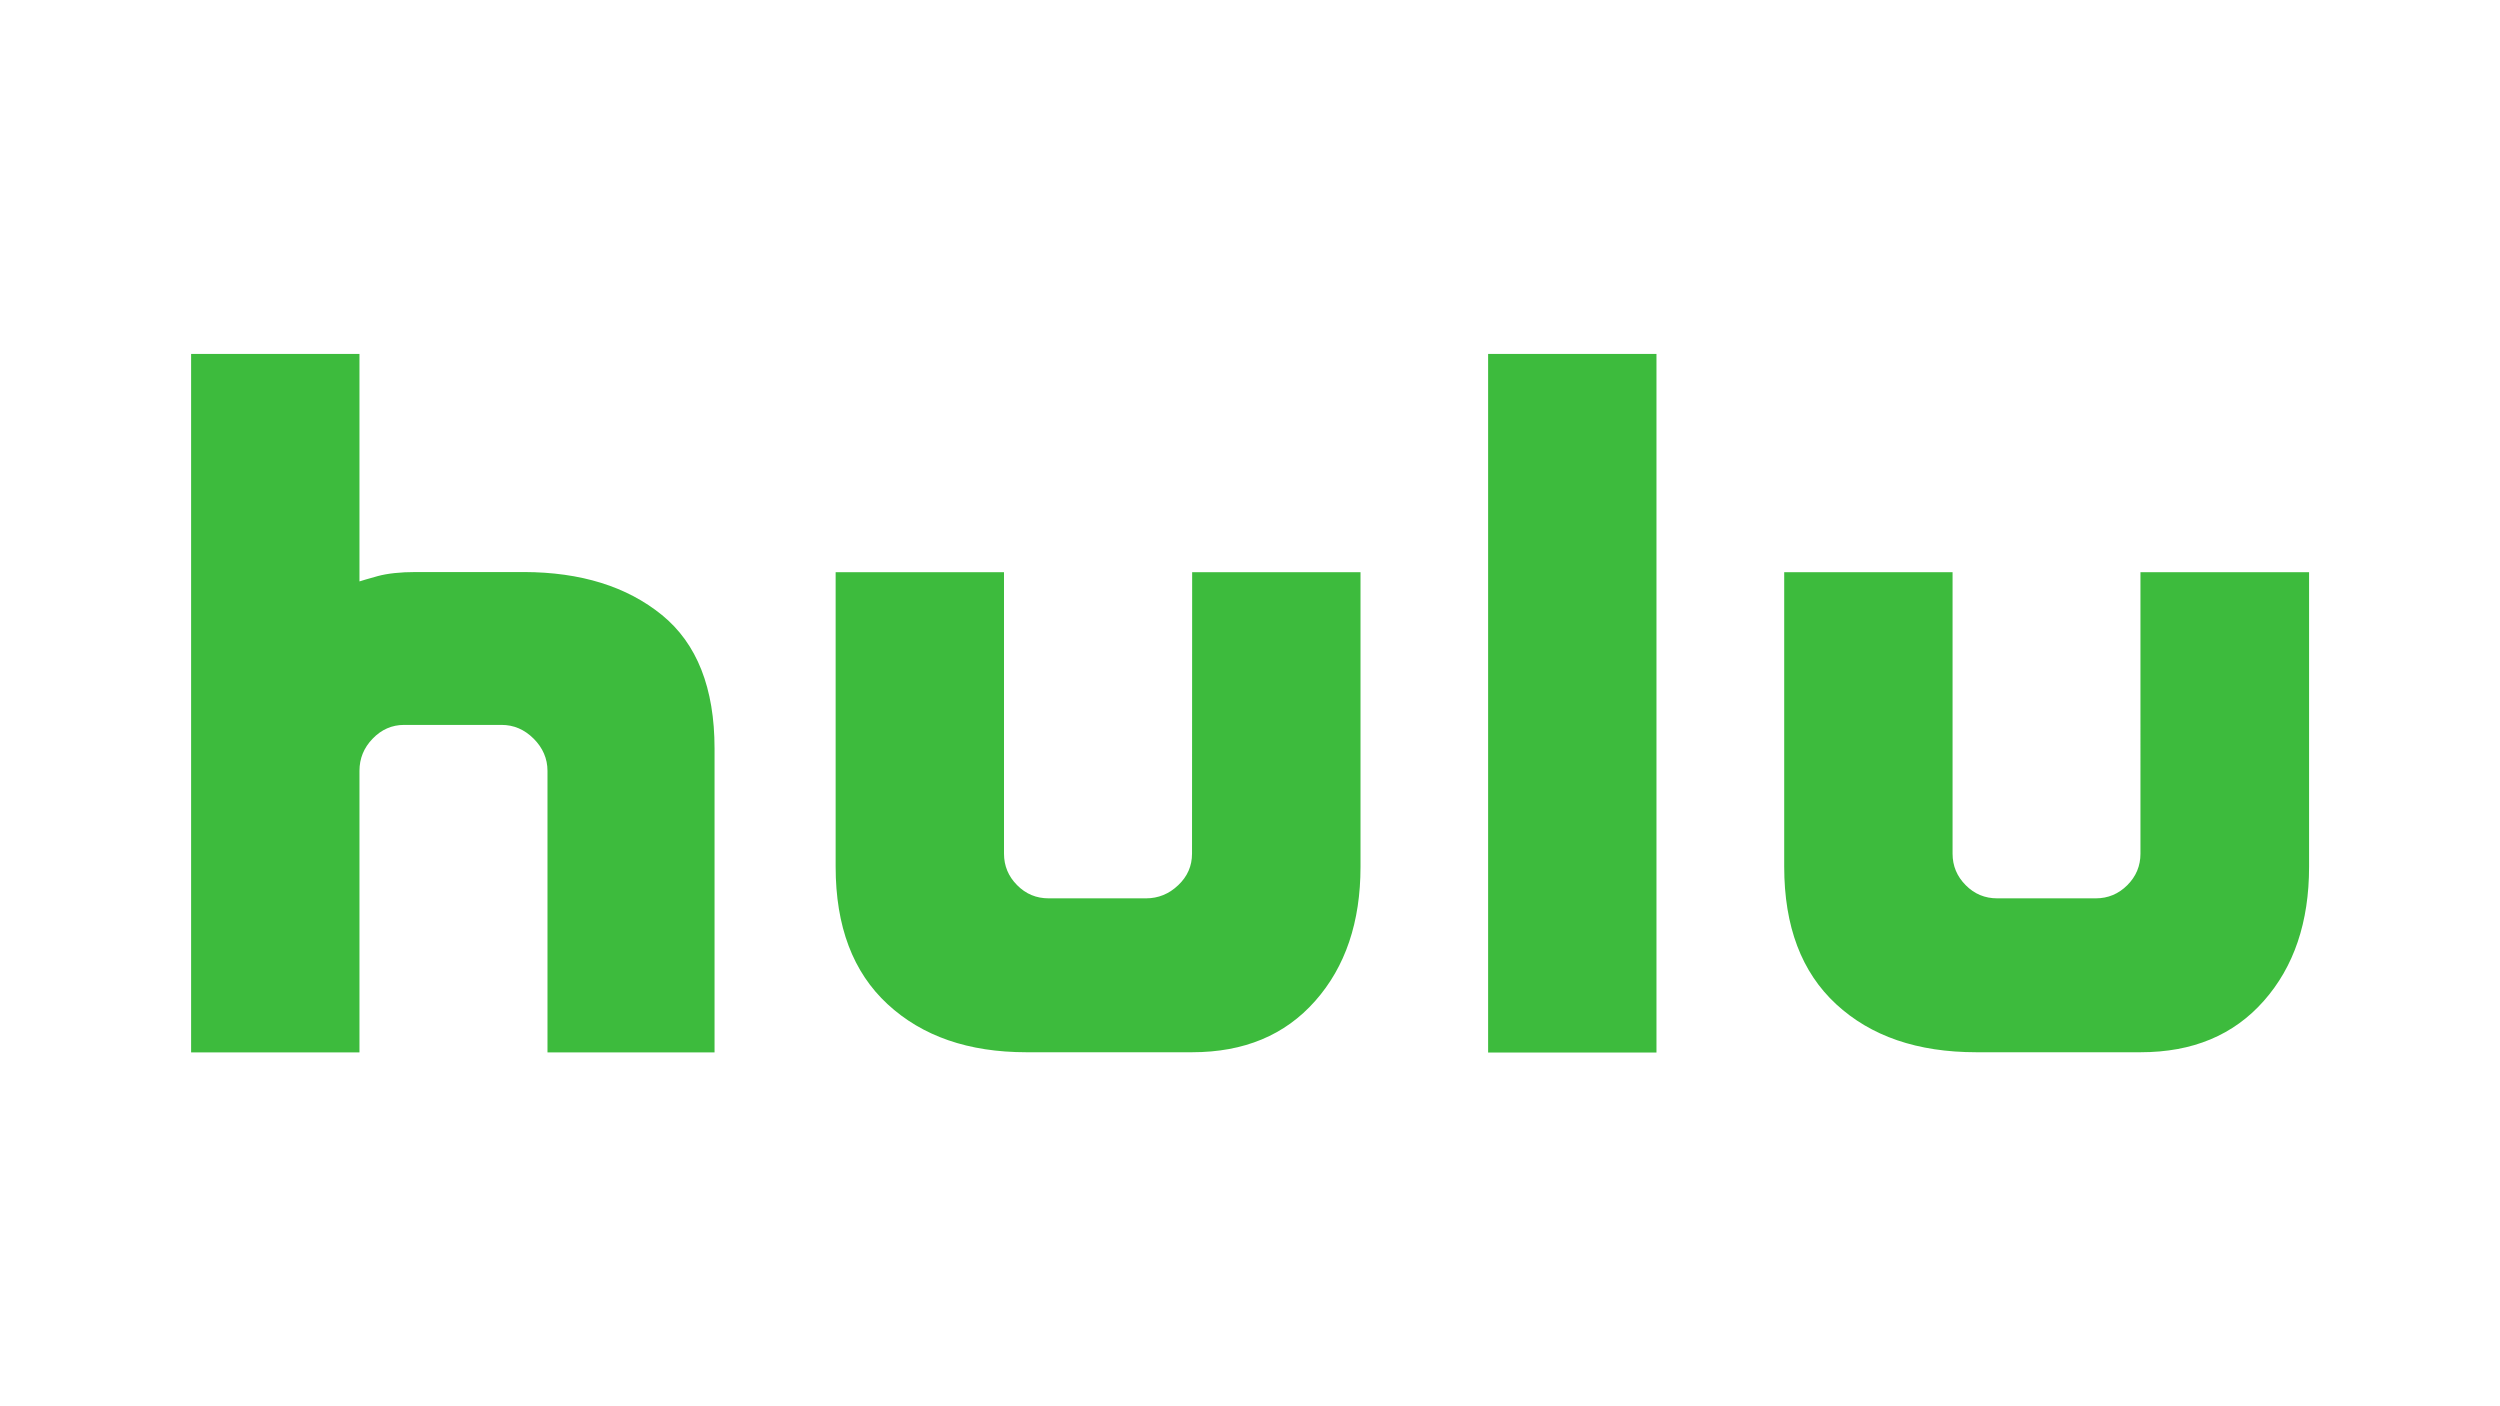 <?xml version="1.0" encoding="utf-8"?>
<!-- Generator: Adobe Illustrator 26.2.1, SVG Export Plug-In . SVG Version: 6.00 Build 0)  -->
<svg version="1.1"
	 id="svg87" inkscape:version="0.92.3 (2405546, 2018-03-11)" sodipodi:docname="Hulu.svg" xmlns:cc="http://creativecommons.org/ns#" xmlns:dc="http://purl.org/dc/elements/1.1/" xmlns:inkscape="http://www.inkscape.org/namespaces/inkscape" xmlns:rdf="http://www.w3.org/1999/02/22-rdf-syntax-ns#" xmlns:sodipodi="http://sodipodi.sourceforge.net/DTD/sodipodi-0.dtd" xmlns:svg="http://www.w3.org/2000/svg"
	 xmlns="http://www.w3.org/2000/svg" xmlns:xlink="http://www.w3.org/1999/xlink" x="0px" y="0px" viewBox="0 0 1920 1080"
	 style="enable-background:new 0 0 1920 1080;" xml:space="preserve">
<style type="text/css">
	.st0{fill:#3DBB3D;}
</style>
<sodipodi:namedview  bordercolor="#666666" borderopacity="1.0" fit-margin-bottom="0" fit-margin-left="0" fit-margin-right="0" fit-margin-top="0" id="base" inkscape:current-layer="layer1" inkscape:cx="1134.4996" inkscape:cy="-132.61488" inkscape:document-units="px" inkscape:pageopacity="0.0" inkscape:pageshadow="2" inkscape:window-height="705" inkscape:window-maximized="1" inkscape:window-width="1366" inkscape:window-x="-8" inkscape:window-y="-8" inkscape:zoom="0.7" pagecolor="#ffffff" showgrid="false" units="px">
	</sodipodi:namedview>
<g id="layer1" transform="translate(463.372,-69.476)" inkscape:groupmode="layer" inkscape:label="Layer 1">
	<path id="path4" inkscape:connector-curvature="0" class="st0" d="M45,541.8c26.9,21.9,40.4,56.1,40.4,102.5v233.4H-42.9V661.5
		c0-9.4-3.6-17.7-10.6-24.7c-7.1-7.1-15.3-10.6-24.7-10.6H-153c-9.4,0-17.5,3.6-24.2,10.6c-6.8,7-10.1,15.3-10.1,24.7v216.2h-129.3
		V341.3h129.3V516c2-0.7,6.7-2,14.1-4.1c7.4-2,17.2-3.1,29.3-3.1H-61C-17.3,508.9,18.1,519.9,45,541.8z M452.2,508.9h129.3v226.3
		c0,42.4-11.6,76.8-34.8,103c-23.2,26.3-54.7,39.4-94.5,39.4H324.9c-44.5,0-80-12.3-106.6-36.9s-39.9-59.7-39.9-105.6V508.9h129.3
		v216.2c0,9.4,3.4,17.5,10.1,24.2c6.7,6.8,14.8,10.1,24.2,10.1h74.8c9.4,0,17.7-3.4,24.7-10.1c7.1-6.7,10.6-14.8,10.6-24.2
		L452.2,508.9z M679.5,341.3h129.3v536.5H679.5V341.3z M1310,508.9v226.3c0,42.4-11.6,76.8-34.8,103c-23.2,26.3-54.7,39.4-94.5,39.4
		h-126.3c-45.2,0-81-12.3-107.6-36.9s-39.9-59.7-39.9-105.6V508.9h129.3v216.2c0,9.4,3.4,17.5,10.1,24.2
		c6.7,6.8,14.8,10.1,24.2,10.1h75.7c9.4,0,17.5-3.4,24.2-10.1c6.7-6.7,10.1-14.8,10.1-24.2V508.9H1310z"/>
</g>
</svg>
